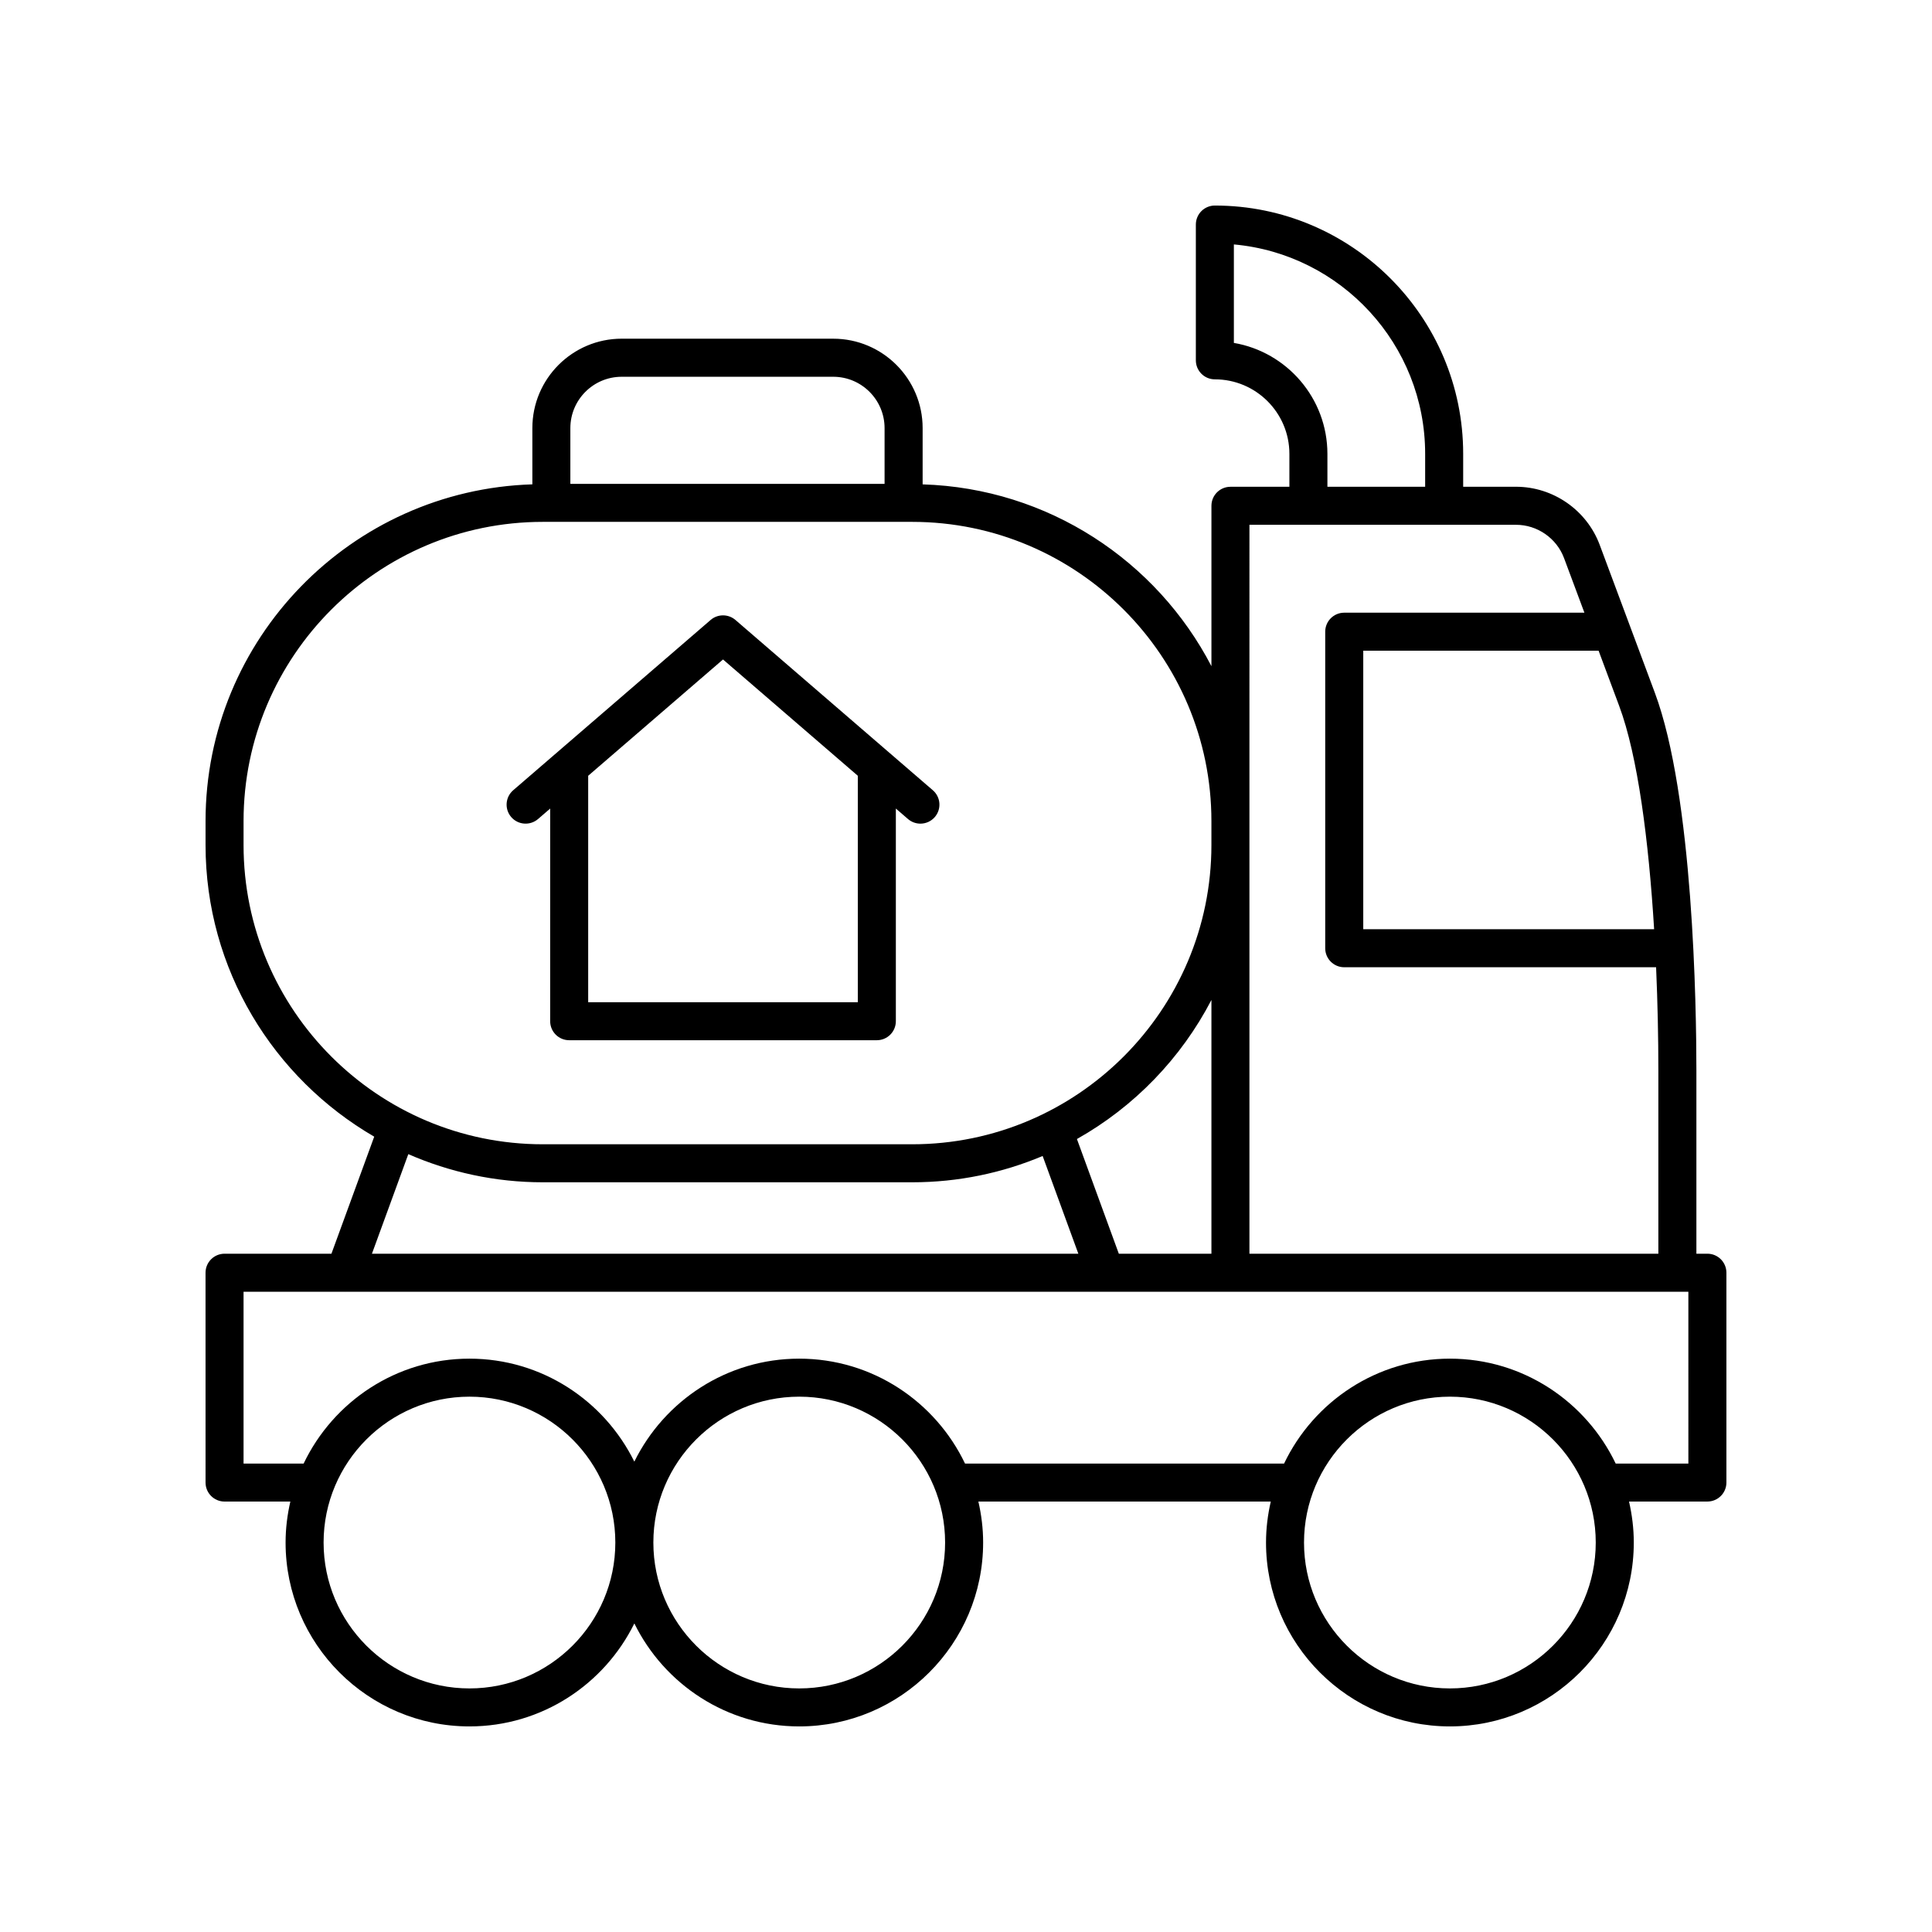 <?xml version="1.0" encoding="UTF-8"?>
<!-- Uploaded to: SVG Repo, www.svgrepo.com, Generator: SVG Repo Mixer Tools -->
<svg fill="#000000" width="800px" height="800px" version="1.1" viewBox="144 144 512 512" xmlns="http://www.w3.org/2000/svg">
 <g>
  <path d="m596.48 476.25h-2.918v-48.602c0-16.574-0.797-72.773-11.035-100.13l-14.602-39.16c-3.445-9.188-12.348-15.363-22.16-15.363h-14.008v-8.723c0-36.281-29.52-65.801-65.805-65.801-2.785 0-5.039 2.254-5.039 5.039v35.98c0 2.781 2.254 5.039 5.039 5.039 10.887 0 19.75 8.859 19.75 19.746v8.727h-15.621c-2.785 0-5.039 2.254-5.039 5.039v42.504c-14.5-27.887-43.238-47.152-76.535-48.184v-14.918c0-13.059-10.621-23.684-23.68-23.684l-56.066-0.004c-13.059 0-23.68 10.625-23.68 23.684v14.918c-47.996 1.48-86.609 40.895-86.609 89.246v6.328c0 33 18.023 61.812 44.699 77.297l-11.34 31.023-28.324-0.004c-2.785 0-5.039 2.254-5.039 5.039l0.004 55.602c0 2.781 2.254 5.039 5.039 5.039h17.434c-0.801 3.496-1.262 7.121-1.262 10.859-0.004 26.867 21.855 48.73 48.73 48.73 19.172 0 35.742-11.156 43.695-27.289 7.949 16.133 24.523 27.289 43.695 27.289 26.875 0 48.738-21.863 48.738-48.734 0-3.738-0.461-7.359-1.262-10.859h77.492c-0.801 3.496-1.262 7.121-1.262 10.859-0.004 26.871 21.855 48.734 48.727 48.734 26.875 0 48.734-21.863 48.734-48.734 0-3.738-0.461-7.359-1.262-10.859h20.77c2.785 0 5.039-2.254 5.039-5.039v-55.598c0-2.785-2.254-5.039-5.039-5.039zm-23.391-145.2c4.961 13.254 7.844 35.875 9.27 59.199l-77.082 0.004v-73.809h62.367zm-102.1-96.172v-26.102c28.379 2.555 50.691 26.473 50.691 55.504v8.723h-25.902v-8.727c-0.004-14.727-10.734-26.996-24.789-29.398zm4.125 48.199h70.648c5.633 0 10.746 3.543 12.723 8.816l5.398 14.477h-63.648c-2.785 0-5.039 2.254-5.039 5.039v83.883c0 2.781 2.254 5.039 5.039 5.039h82.648c0.406 9.379 0.598 18.676 0.598 27.324v48.602l-108.37-0.004zm-34.609 193.18-11.109-30.402c15.18-8.539 27.598-21.375 35.645-36.855v67.258zm-131.75-232.41h56.062c7.504 0 13.605 6.102 13.605 13.605v14.777h-83.27v-14.777c0-7.504 6.098-13.605 13.602-13.605zm-100.21 124.09v-6.328c0-43.73 35.578-79.309 79.305-79.309h97.883c43.73 0 79.305 35.578 79.305 79.309v6.328c0 43.73-35.578 79.309-79.305 79.309h-97.883c-43.727 0-79.305-35.574-79.305-79.309zm43.664 81.922c10.93 4.773 22.973 7.461 35.645 7.461h97.883c12.254 0 23.934-2.488 34.574-6.969l9.465 25.902h-187.21zm16.203 141.59c-21.312 0-38.656-17.34-38.656-38.656 0-21.316 17.344-38.66 38.656-38.66s38.656 17.344 38.656 38.66c0 21.316-17.344 38.656-38.656 38.656zm87.391 0c-21.312 0-38.656-17.34-38.656-38.656 0-21.316 17.344-38.66 38.656-38.66 21.32 0 38.66 17.344 38.66 38.66 0 21.316-17.344 38.656-38.66 38.656zm172.43 0c-21.312 0-38.656-17.34-38.656-38.656 0-21.316 17.344-38.66 38.656-38.66s38.656 17.344 38.656 38.66c0 21.316-17.34 38.656-38.656 38.656zm63.203-59.59h-19.262c-7.852-16.41-24.566-27.801-43.941-27.801-19.371 0-36.09 11.391-43.941 27.801h-84.551c-7.852-16.41-24.57-27.801-43.945-27.801-19.172 0-35.742 11.156-43.695 27.289-7.953-16.137-24.523-27.289-43.695-27.289-19.371 0-36.09 11.391-43.941 27.801h-15.922v-45.523h26.797c0.004 0 0.008 0.004 0.016 0.004 0.004 0 0.012-0.004 0.016-0.004l201.59-0.004c0.004 0 0.012 0.004 0.016 0.004 0.004 0 0.008-0.004 0.016-0.004h154.44z"/>
  <path d="m289.8 414.63c0 2.781 2.254 5.039 5.039 5.039h81.531c2.785 0 5.039-2.254 5.039-5.039v-56.355l3.219 2.777c0.953 0.82 2.125 1.223 3.293 1.223 1.41 0 2.82-0.594 3.812-1.746 1.82-2.109 1.586-5.289-0.523-7.106l-52.309-45.125c-1.891-1.629-4.695-1.629-6.582 0l-52.316 45.125c-2.106 1.816-2.344 5-0.523 7.106 1.812 2.102 4.988 2.336 7.106 0.523l3.219-2.777zm45.805-95.863 35.723 30.82v60.008h-71.453v-60.008z"/>
 </g>
</svg>